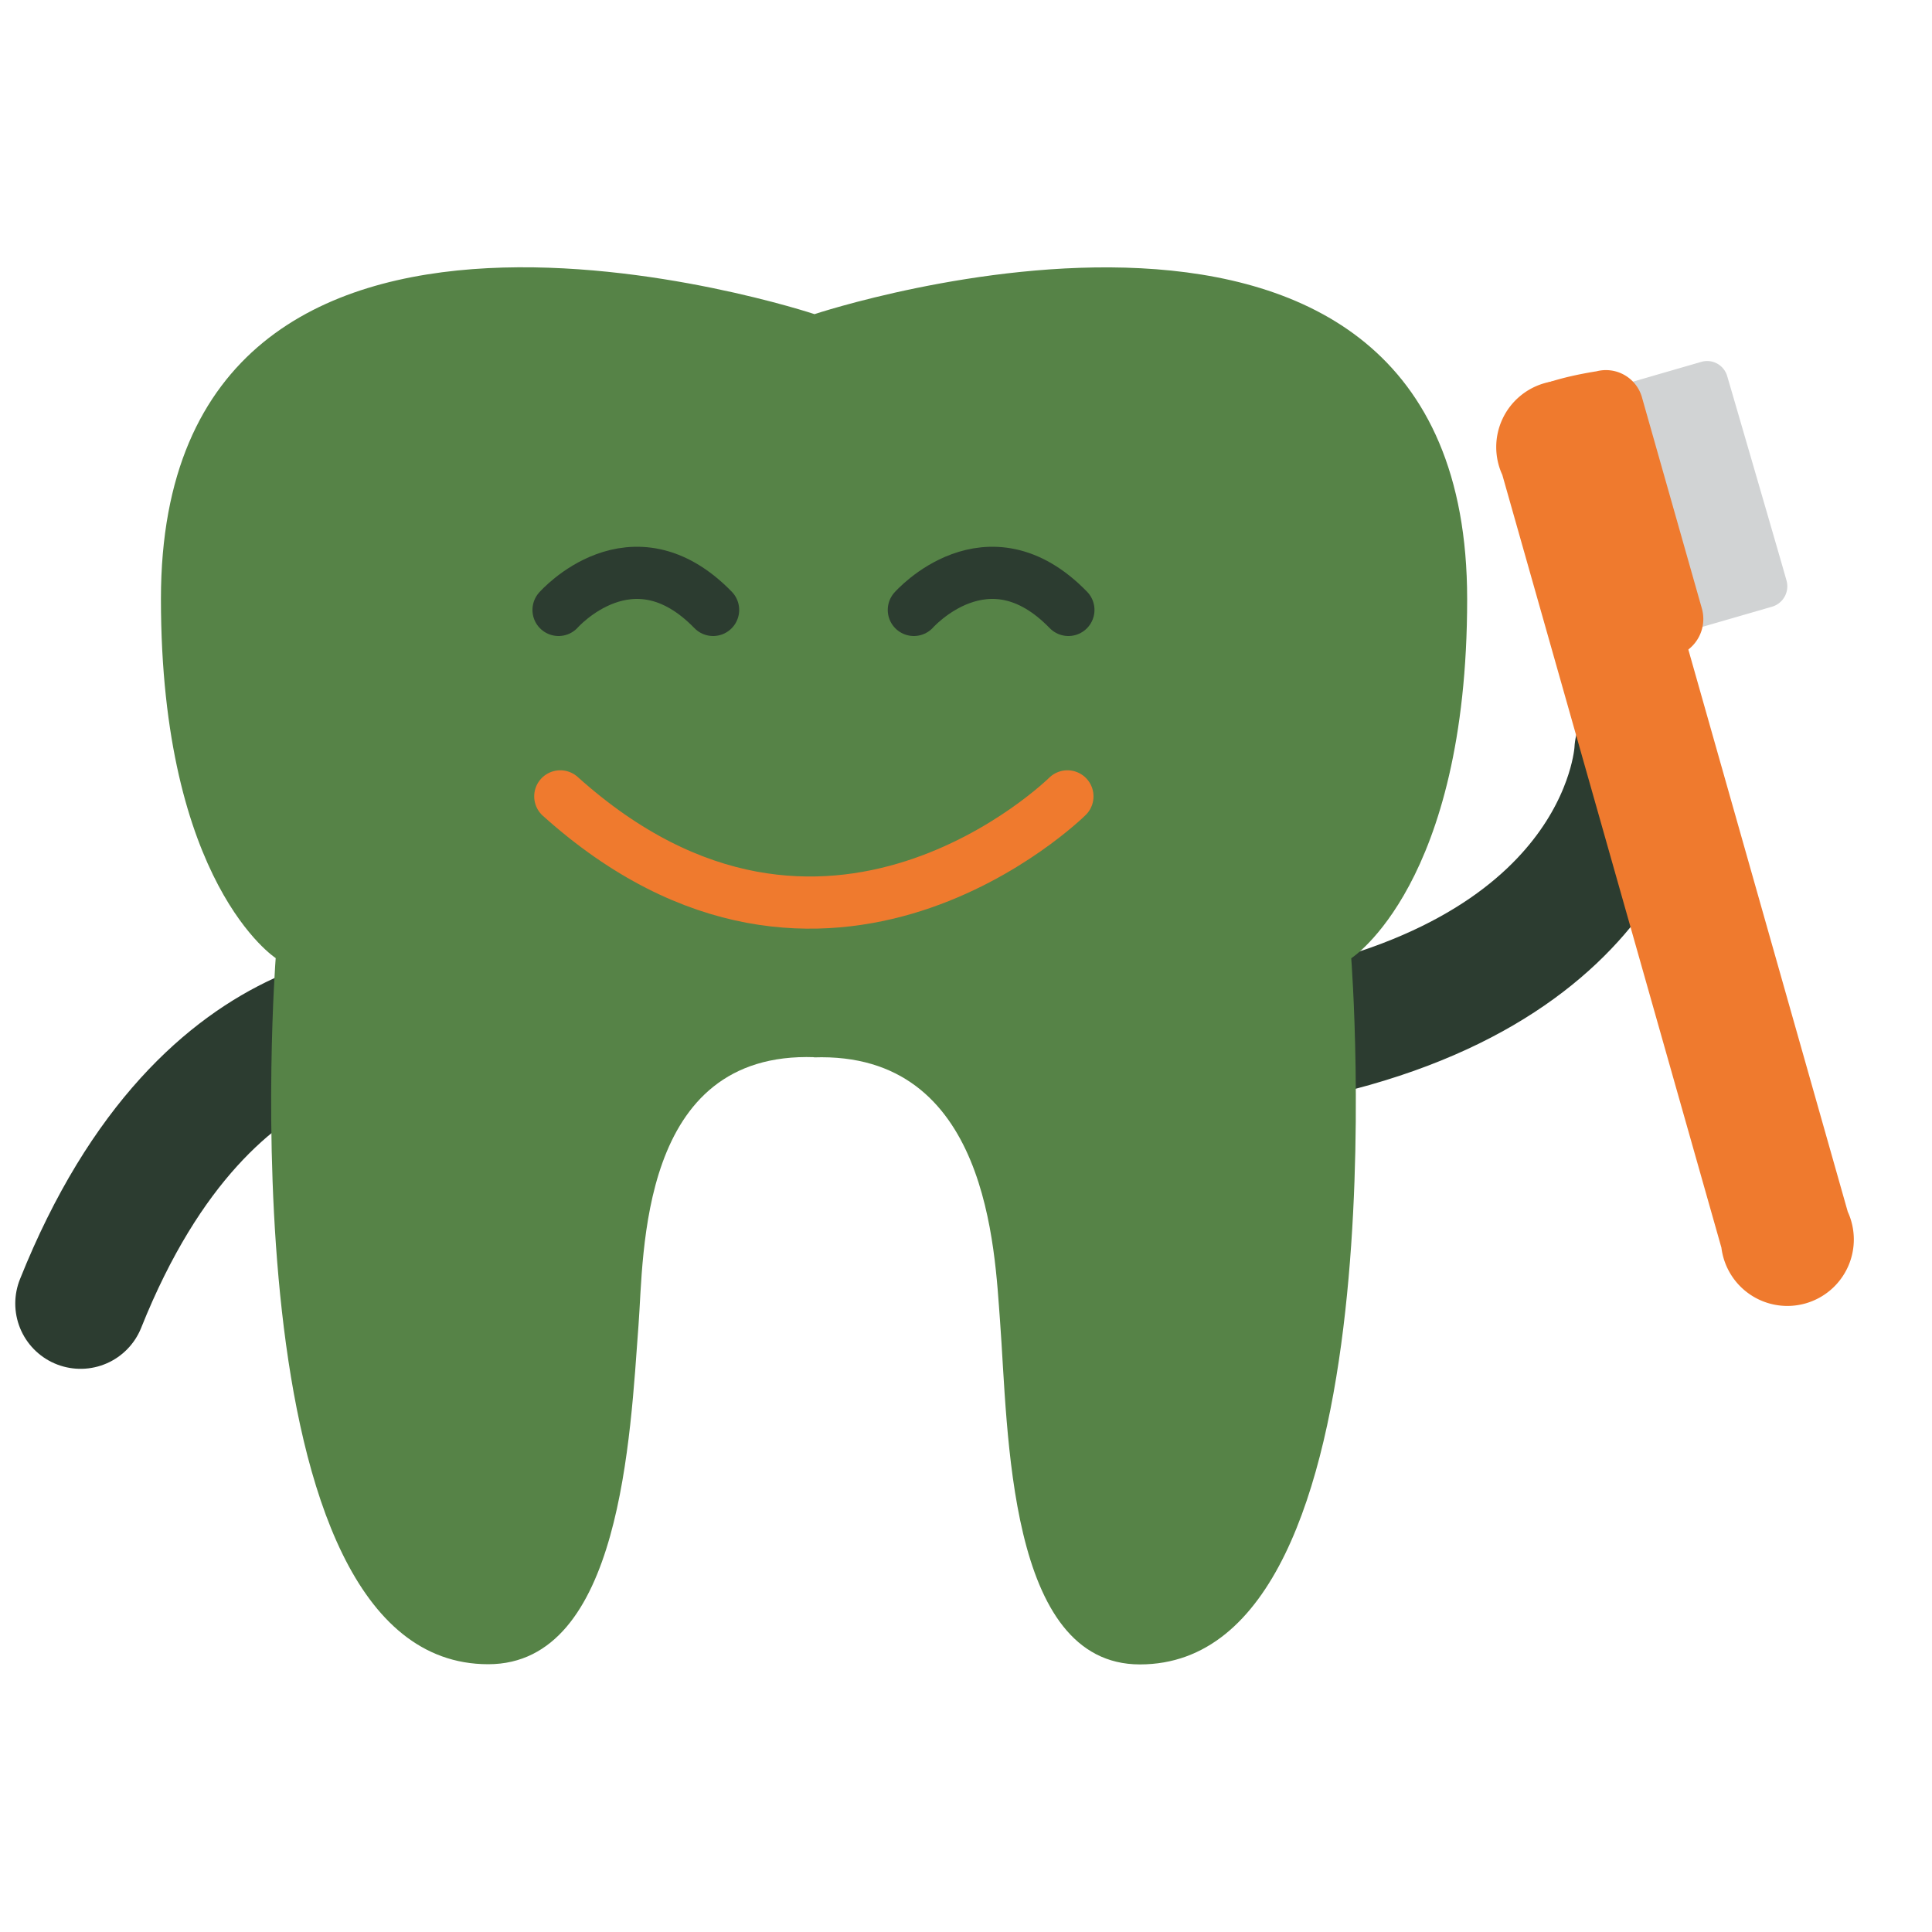 <svg id="Layer_1" data-name="Layer 1" xmlns="http://www.w3.org/2000/svg" width="100" height="100" viewBox="0 0 100 100">
  <defs>
    <style>
      .cls-1, .cls-5, .cls-6 {
        fill: none;
        stroke-linecap: round;
        stroke-miterlimit: 10;
      }

      .cls-1, .cls-5 {
        stroke: #2c3c30;
      }

      .cls-1 {
        stroke-width: 6.76px;
      }

      .cls-2 {
        fill: #d1d3d4;
      }

      .cls-3 {
        fill: #ef7a2e;
      }

      .cls-4 {
        fill: #568347;
      }

      .cls-5, .cls-6 {
        stroke-width: 2.7px;
      }

      .cls-6 {
        stroke: #ef7a2e;
      }
    </style>
  </defs>
  <title>anh</title>
  <path class="cls-1" d="M22,52.47s-11.16-1.69-17.83,15m80.7-28.62s-.38,11.28-18,14.8"/>
  <path class="cls-2" d="M83.7,24a1.1,1.1,0,0,1,.37-1.15c-.06-.24-.12-.48-.19-.73A1.08,1.08,0,0,1,83.67,20l4.39-1.27a1.08,1.08,0,0,1,1.34.74c.17.57,3,10.3,3.07,10.58a1.1,1.1,0,0,1-.74,1.35l-4.39,1.27A1.09,1.09,0,0,1,86,32c-.08-.29,0-.6-.3-2a1,1,0,0,1-.47-.61,1.09,1.09,0,0,1,.17-.93c-.07-.3-.14-.63-.22-1a1.06,1.06,0,0,1-.71-.73,1.08,1.08,0,0,1,.28-1.07c-.06-.26-.13-.53-.2-.81A1.1,1.1,0,0,1,83.7,24"/>
  <path class="cls-3" d="M77.76,24.58l11.34,40a3.44,3.44,0,1,0,6.54-1.86L84.3,22.73a3.44,3.44,0,1,0-6.54,1.85"/>
  <path class="cls-3" d="M78.78,20.88l6.1,11.57c.3,1,1.93,1.48,1.93,1.48a2,2,0,0,0,1.28-2.43L85,20.61a1.94,1.94,0,0,0-2.37-1.39s-4.15.61-3.85,1.66"/>
  <path class="cls-4" d="M42.11,54.73c9.07-.32,9.37,10,9.65,13.62.43,5.72.36,17.8,7.24,17.8,13.76,0,10.94-36.55,10.94-36.55s6-3.84,6-18.59c0-26-33.78-14.75-33.78-14.75S8.33,5,8.33,31c0,14.75,5.94,18.59,5.94,18.59s-2.81,36.55,11,36.55c6.88,0,7.35-11.84,7.78-17.56.28-3.63,0-14.18,9.11-13.86"/>
  <path class="cls-5" d="M28.91,31.57s3.8-4.32,8,0"/>
  <path class="cls-6" d="M55.25,41.22S42.76,53.59,29,41.22"/>
  <path class="cls-5" d="M47.3,31.57s3.81-4.32,8,0"/>
</svg>
